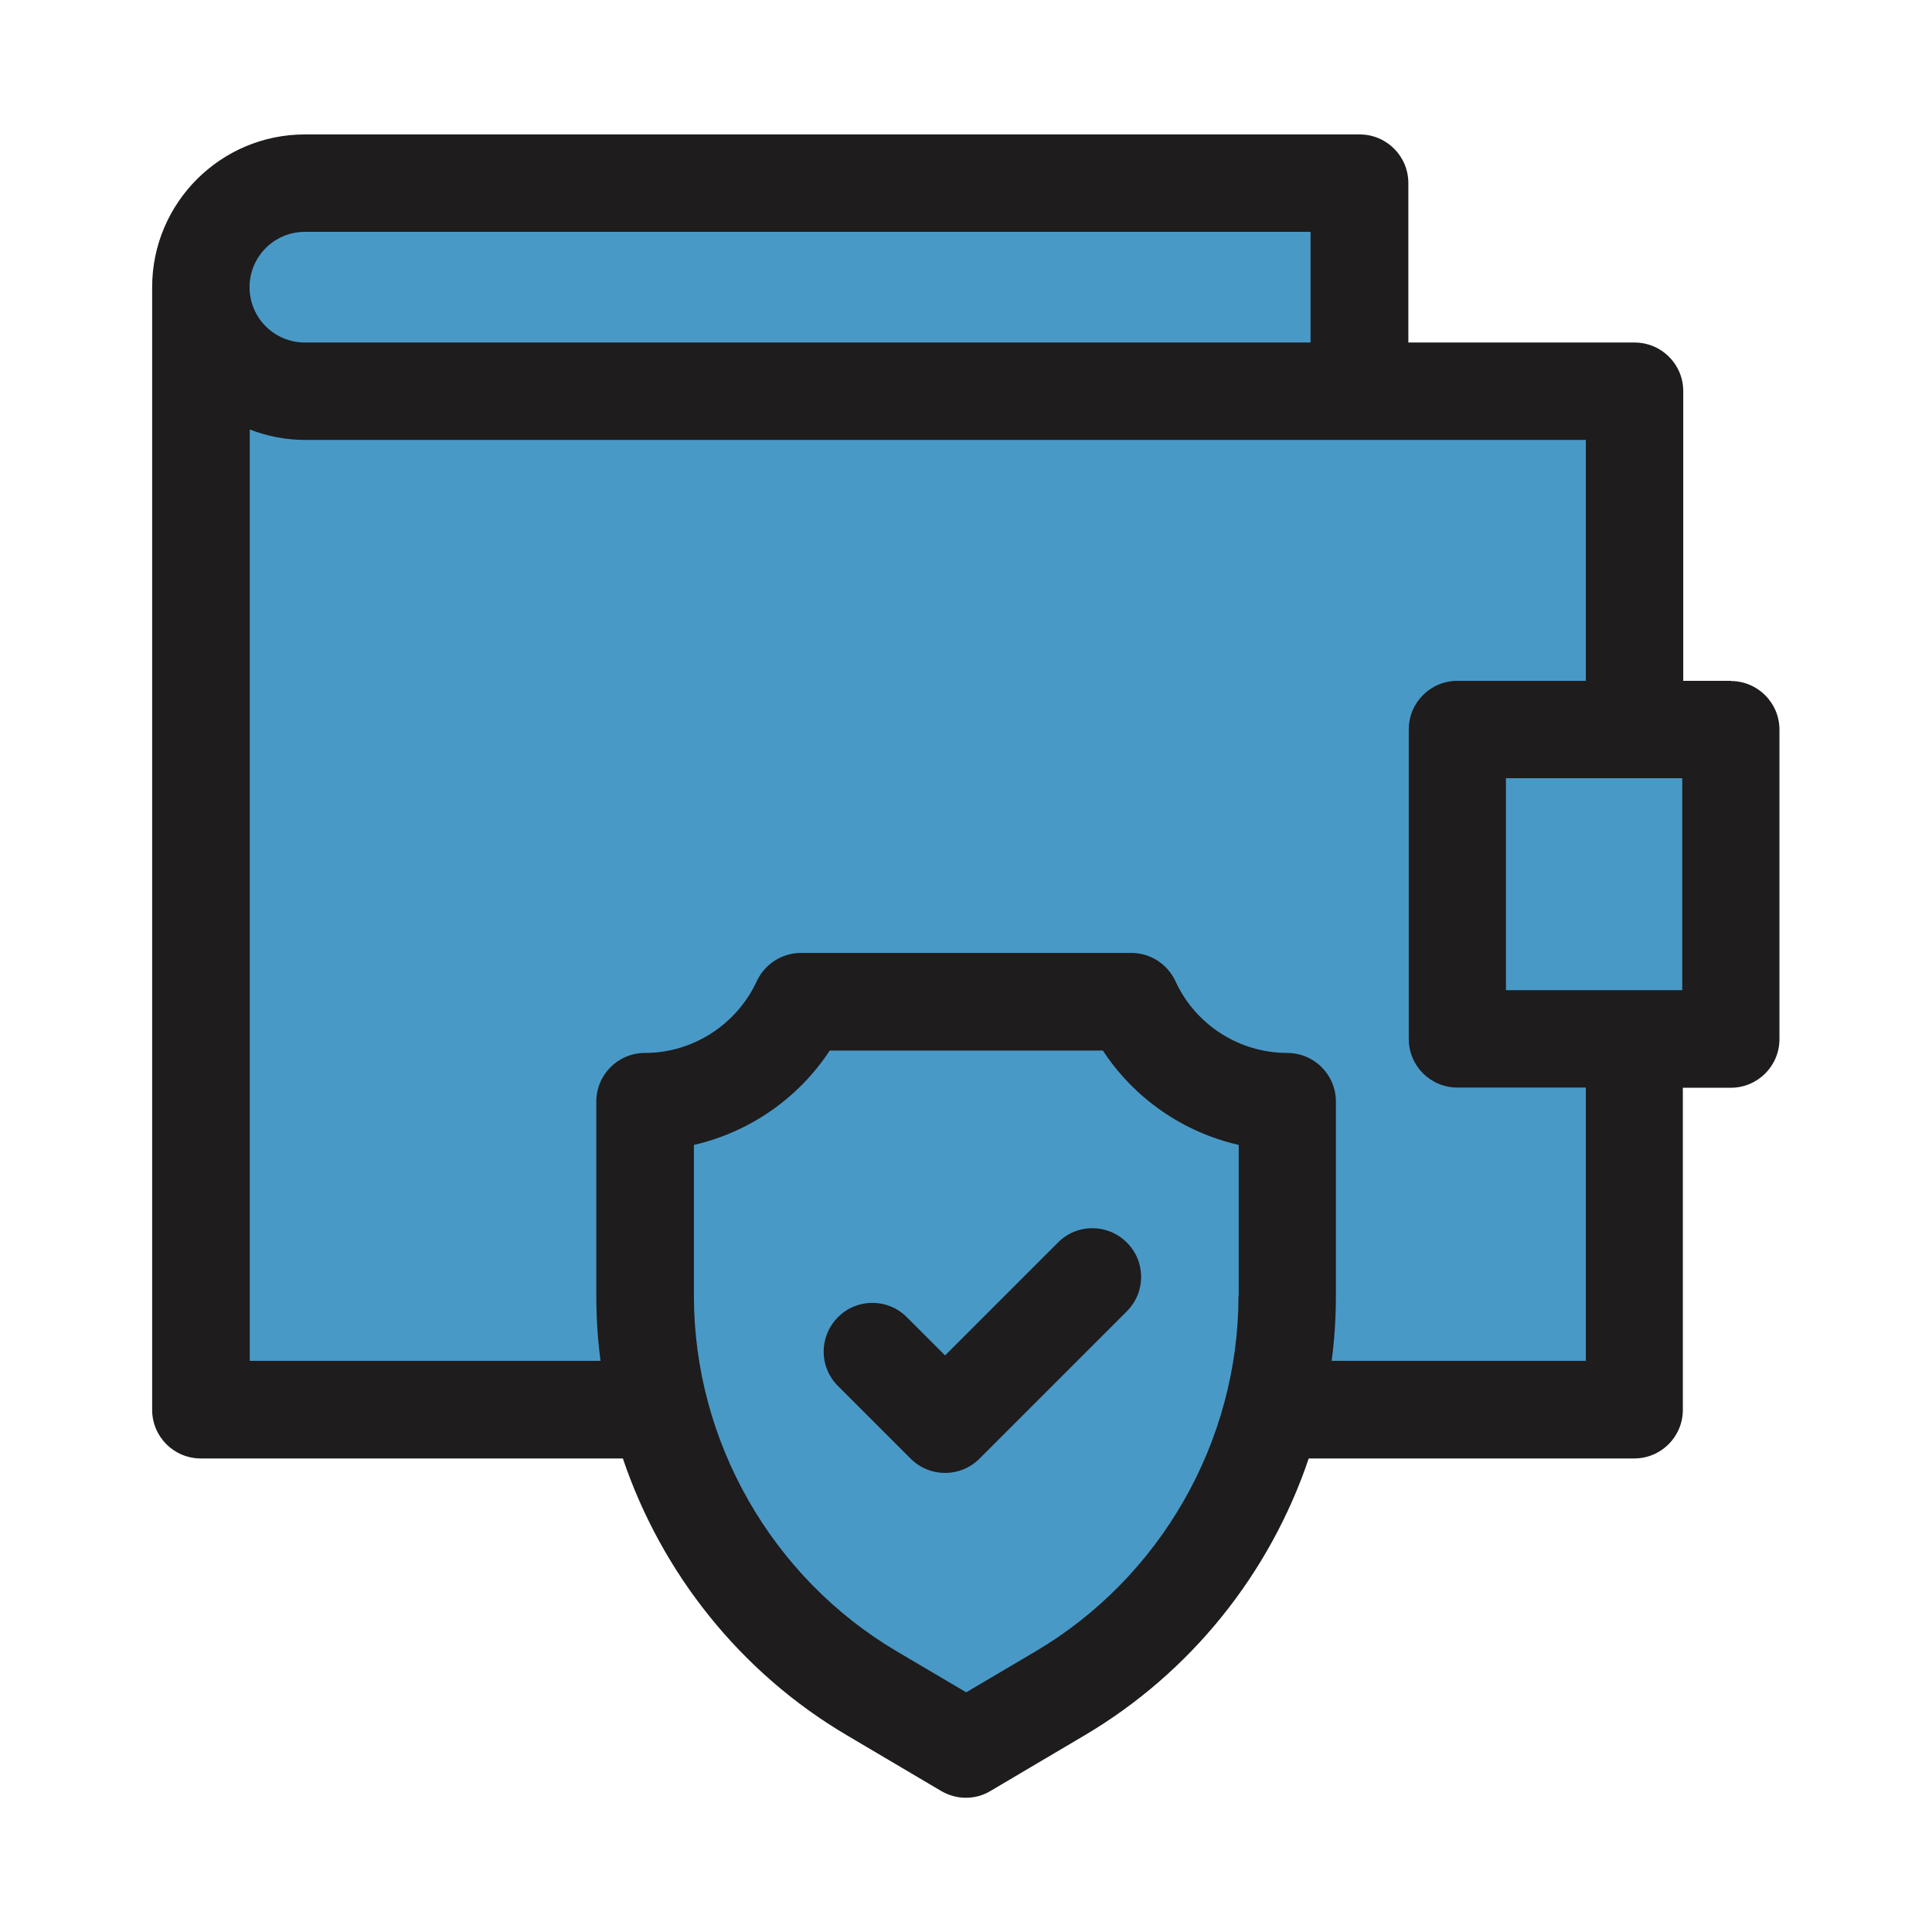 <svg viewBox="0 0 96 96" xmlns:xlink="http://www.w3.org/1999/xlink" xmlns="http://www.w3.org/2000/svg" data-name="Layer 1" id="Layer_1">
  <defs>
    <style>
      .cls-1 {
        fill: none;
      }

      .cls-2 {
        fill: #4999c7;
      }

      .cls-3 {
        fill: #1e1c1c;
      }

      .cls-4 {
        fill: #59a7ff;
      }

      .cls-5 {
        clip-path: url(#clippath-1);
      }

      .cls-6 {
        opacity: .3;
      }

      .cls-7 {
        clip-path: url(#clippath);
      }
    </style>
    <clipPath id="clippath">
      <rect height="300.5" width="300.5" y="230.74" x="-446.75" class="cls-1"></rect>
    </clipPath>
    <clipPath id="clippath-1">
      <rect height="300.5" width="848.46" y="230.74" x="-720.73" class="cls-1"></rect>
    </clipPath>
  </defs>
  <polygon points="58.29 8.89 13.98 8.89 10.22 11.52 10.22 69.84 30.96 69.84 39.9 81.58 48 87.11 58.29 78.93 63.38 70.06 80.88 70.06 80.88 51.69 86.42 51.69 86.42 36.54 81.77 36.54 81.77 20.52 67.52 20.52 68.26 9.81 58.29 8.89" class="cls-2"></polygon>
  <g>
    <path d="M86.02,33.83h-2.38v-14.39c0-1.34-1.08-2.42-2.42-2.42h-11.24v-7.92c0-1.34-1.08-2.42-2.42-2.42H15.15c-4.19,0-7.59,3.41-7.59,7.59v55.78c0,1.34,1.08,2.42,2.42,2.42h20.97c1.92,5.69,5.84,10.64,11.14,13.76l4.67,2.76c.38.22.8.34,1.23.34s.85-.11,1.23-.34l4.67-2.76c5.3-3.13,9.22-8.07,11.14-13.76h16.17c1.34,0,2.42-1.08,2.42-2.42v-16h2.38c1.34,0,2.42-1.08,2.42-2.42v-15.37c0-1.34-1.08-2.42-2.42-2.42ZM15.15,11.52h49.97v5.5H15.15c-1.52,0-2.75-1.23-2.75-2.75s1.23-2.75,2.75-2.75ZM61.54,64.39c0,7.23-3.87,14-10.09,17.67l-3.44,2.03-3.44-2.03c-6.22-3.67-10.09-10.44-10.09-17.67v-7.5c2.75-.63,5.19-2.31,6.75-4.69h13.57c1.56,2.38,3.99,4.06,6.75,4.69v7.5h0ZM78.79,67.62h-12.62c.14-1.07.21-2.15.21-3.23v-9.65c0-1.34-1.08-2.42-2.42-2.42-2.38,0-4.56-1.4-5.55-3.56-.4-.86-1.25-1.41-2.2-1.41h-16.41c-.94,0-1.8.55-2.2,1.41-1,2.16-3.18,3.56-5.55,3.56-1.34,0-2.42,1.08-2.42,2.42v9.65c0,1.09.07,2.17.21,3.23H12.41V21.34c.85.33,1.78.52,2.75.52h63.64v11.97h-6.38c-1.34,0-2.42,1.08-2.42,2.42v15.37c0,1.34,1.08,2.42,2.42,2.42h6.38v13.58ZM83.59,49.2h-8.76v-10.53h8.76v10.53Z" class="cls-3"></path>
    <path d="M52.56,61.75l-5.6,5.6-1.9-1.9c-.95-.95-2.48-.95-3.42,0-.95.95-.95,2.48,0,3.42l3.61,3.61c.47.47,1.09.71,1.71.71s1.24-.24,1.71-.71l7.32-7.32c.95-.95.95-2.48,0-3.42-.95-.95-2.48-.95-3.42,0Z" class="cls-3"></path>
  </g>
  <g class="cls-7">
    <g class="cls-5">
      <g class="cls-6">
        <path d="M127.73,668.87h92.12V93.95H-811.79v574.92H127.73ZM217.17,117.38h-20.85v-20.74h20.85v20.74ZM173.46,620.34v-22.22h21.97v22.22h-21.97ZM195.42,621.24v21.72h-21.97v-21.72h21.97ZM-78.92,368.61h-21.97v-21.72h21.97v21.72ZM-78.03,346.89h21.97v21.72h-21.97v-21.72ZM-101.78,368.61h-21.27v-21.72h21.27v21.72ZM-125.74,368.61h-20.88v-21.72h20.88v21.72ZM-147.51,368.61h-21.97v-21.72h21.97v21.72ZM-170.37,368.61h-21.97v-21.72h21.97v21.72ZM-193.23,368.61h-21.97v-21.72h21.97v21.72ZM-216.1,368.61h-21.25v-21.72h21.25v21.72ZM-240.04,368.61h-20.89v-21.72h20.89v21.72ZM-261.82,368.61h-21.97v-21.72h21.97v21.72ZM-284.68,368.61h-22.22v-21.72h22.22v21.72ZM-307.79,368.61h-21.97v-21.72h21.97v21.72ZM-330.66,368.61h-21.25v-21.72h21.25v21.72ZM-354.59,368.61h-20.9v-21.72h20.9v21.72ZM-376.38,368.61h-21.97v-21.72h21.97v21.72ZM-399.25,368.61h-21.96v-21.72h21.96v21.72ZM-422.11,368.61h-21.96v-21.72h21.96v21.72ZM-444.97,368.61h-21.24v-21.72h21.24v21.72ZM-468.89,368.61h-20.91v-21.72h20.91v21.72ZM-490.69,368.61h-21.97v-21.72h21.97v21.72ZM-513.56,368.61h-21.96v-21.72h21.96v21.72ZM-536.42,368.61h-21.97v-21.72h21.97v21.72ZM-536.42,369.5v22.22h-21.97v-22.22h21.97ZM-535.52,369.5h21.96v22.22h-21.96v-22.22ZM-512.66,369.5h21.97v22.22h-21.97v-22.22ZM-489.8,369.5h20.91v22.22h-20.91v-22.22ZM-466.21,369.5h21.24v22.22h-21.24v-22.22ZM-444.07,369.5h21.96v22.22h-21.96v-22.22ZM-421.21,369.5h21.96v22.22h-21.96v-22.22ZM-398.35,369.5h21.97v22.22h-21.97v-22.22ZM-375.49,369.5h20.9v22.22h-20.9v-22.22ZM-351.9,369.5h21.25v22.22h-21.25v-22.22ZM-329.76,369.5h21.97v22.22h-21.97v-22.22ZM-306.9,369.5h22.22v22.22h-22.22v-22.22ZM-283.79,369.5h21.97v22.22h-21.97v-22.22ZM-260.93,369.5h20.89v22.22h-20.89v-22.22ZM-237.35,369.5h21.25v22.22h-21.25v-22.22ZM-215.2,369.5h21.97v22.22h-21.97v-22.22ZM-192.34,369.5h21.97v22.22h-21.97v-22.22ZM-169.48,369.5h21.97v22.22h-21.97v-22.22ZM-146.61,369.5h20.88v22.22h-20.88v-22.22ZM-123.05,369.5h21.27v22.22h-21.27v-22.22ZM-100.89,369.5h21.97v22.22h-21.97v-22.22ZM-78.03,369.5h21.97v22.22h-21.97v-22.22ZM-55.16,369.5h21.96v22.22h-21.96v-22.22ZM-55.16,368.61v-21.72h21.96v21.72h-21.96ZM-55.16,346v-20.76h21.96v20.76h-21.96ZM-56.06,346h-21.97v-20.76h21.97v20.76ZM-78.92,346h-21.97v-20.76h21.97v20.76ZM-101.78,346h-21.27v-20.76h21.27v20.76ZM-125.74,346h-20.88v-20.76h20.88v20.76ZM-147.51,346h-21.97v-20.76h21.97v20.76ZM-170.37,346h-21.97v-20.76h21.97v20.76ZM-193.23,346h-21.97v-20.76h21.97v20.76ZM-216.1,346h-21.25v-20.76h21.25v20.76ZM-240.04,346h-20.89v-20.76h20.89v20.76ZM-261.82,346h-21.97v-20.76h21.97v20.76ZM-284.68,346h-22.22v-20.76h22.22v20.76ZM-307.79,346h-21.97v-20.76h21.97v20.76ZM-330.66,346h-21.25v-20.76h21.25v20.76ZM-354.59,346h-20.9v-20.76h20.9v20.76ZM-376.38,346h-21.97v-20.76h21.97v20.76ZM-399.25,346h-21.96v-20.76h21.96v20.76ZM-422.11,346h-21.96v-20.76h21.96v20.76ZM-444.97,346h-21.24v-20.76h21.24v20.76ZM-468.89,346h-20.91v-20.76h20.91v20.76ZM-490.69,346h-21.97v-20.76h21.97v20.76ZM-513.56,346h-21.96v-20.76h21.96v20.76ZM-536.42,346h-21.97v-20.76h21.97v20.76ZM-559.28,346h-21.23v-20.76h21.23v20.76ZM-559.28,346.89v21.72h-21.23v-21.72h21.23ZM-559.28,369.5v22.22h-21.23v-22.22h21.23ZM-559.28,392.62v21.72h-21.23v-21.72h21.23ZM-558.38,392.62h21.97v21.72h-21.97v-21.72ZM-535.52,392.62h21.96v21.72h-21.96v-21.72ZM-512.66,392.62h21.97v21.72h-21.97v-21.72ZM-489.8,392.62h20.91v21.72h-20.91v-21.72ZM-466.21,392.62h21.24v21.72h-21.24v-21.72ZM-444.07,392.62h21.96v21.72h-21.96v-21.72ZM-421.21,392.62h21.96v21.72h-21.96v-21.72ZM-398.35,392.62h21.97v21.72h-21.97v-21.72ZM-375.49,392.62h20.9v21.72h-20.9v-21.72ZM-351.9,392.62h21.25v21.72h-21.25v-21.72ZM-329.76,392.62h21.97v21.72h-21.97v-21.72ZM-306.9,392.62h22.22v21.72h-22.22v-21.72ZM-283.79,392.62h21.97v21.72h-21.97v-21.72ZM-260.93,392.62h20.89v21.72h-20.89v-21.72ZM-237.35,392.62h21.25v21.72h-21.25v-21.72ZM-215.2,392.62h21.97v21.72h-21.97v-21.72ZM-192.34,392.62h21.97v21.72h-21.97v-21.72ZM-169.48,392.62h21.97v21.72h-21.97v-21.72ZM-146.61,392.62h20.88v21.72h-20.88v-21.72ZM-123.05,392.62h21.27v21.72h-21.27v-21.72ZM-100.89,392.62h21.97v21.72h-21.97v-21.72ZM-78.03,392.62h21.97v21.72h-21.97v-21.72ZM-55.16,392.62h21.96v21.72h-21.96v-21.72ZM-32.3,392.62H-11.43v21.72h-20.87v-21.72ZM-32.3,391.72v-22.22H-11.43v22.22h-20.87ZM-32.3,368.61v-21.72H-11.43v21.72h-20.87ZM-32.3,346v-20.76H-11.43v20.76h-20.87ZM-580.51,415.23h21.23v21.88h-21.23v-21.88ZM-558.38,415.23h21.97v21.88h-21.97v-21.88ZM-535.52,415.23h21.96v21.88h-21.96v-21.88ZM-512.66,415.23h21.97v21.88h-21.97v-21.88ZM-489.8,415.23h20.91v21.88h-20.91v-21.88ZM-466.21,415.23h21.24v21.88h-21.24v-21.88ZM-444.07,415.23h21.96v21.88h-21.96v-21.88ZM-421.21,415.23h21.96v21.88h-21.96v-21.88ZM-398.35,415.23h21.97v21.88h-21.97v-21.88ZM-375.49,415.23h20.9v21.88h-20.9v-21.88ZM-351.9,415.23h21.25v21.88h-21.25v-21.88ZM-329.76,415.23h21.97v21.88h-21.97v-21.88ZM-306.9,415.23h22.22v21.88h-22.22v-21.88ZM-283.79,415.23h21.97v21.88h-21.97v-21.88ZM-260.93,415.23h20.89v21.88h-20.89v-21.88ZM-237.35,415.23h21.25v21.88h-21.25v-21.88ZM-215.2,415.23h21.97v21.88h-21.97v-21.88ZM-192.34,415.23h21.97v21.88h-21.97v-21.88ZM-169.48,415.23h21.97v21.88h-21.97v-21.88ZM-146.61,415.23h20.88v21.88h-20.88v-21.88ZM-123.05,415.23h21.27v21.88h-21.27v-21.88ZM-100.89,415.23h21.97v21.88h-21.97v-21.88ZM-78.03,415.23h21.97v21.88h-21.97v-21.88ZM-55.16,415.23h21.96v21.88h-21.96v-21.88ZM-32.3,415.23H-11.43v21.88h-20.87v-21.88ZM-11.43,322.55h-20.87v-21.38H-11.43v21.38ZM-33.2,322.55h-21.96v-21.38h21.96v21.38ZM-56.06,322.55h-21.97v-21.38h21.97v21.38ZM-78.92,322.55h-21.97v-21.38h21.97v21.38ZM-101.78,322.55h-21.27v-21.38h21.27v21.38ZM-125.74,322.55h-20.88v-21.38h20.88v21.38ZM-147.51,322.55h-21.97v-21.38h21.97v21.38ZM-170.37,322.55h-21.97v-21.38h21.97v21.38ZM-193.23,322.55h-21.97v-21.38h21.97v21.38ZM-216.1,322.55h-21.25v-21.38h21.25v21.38ZM-240.04,322.55h-20.89v-21.38h20.89v21.38ZM-261.82,322.55h-21.97v-21.38h21.97v21.38ZM-284.68,322.55h-22.22v-21.38h22.22v21.38ZM-307.79,322.55h-21.97v-21.38h21.97v21.38ZM-330.66,322.55h-21.25v-21.38h21.25v21.38ZM-354.59,322.55h-20.9v-21.38h20.9v21.38ZM-376.38,322.55h-21.97v-21.38h21.97v21.38ZM-399.25,322.55h-21.96v-21.38h21.96v21.38ZM-422.11,322.55h-21.96v-21.38h21.96v21.38ZM-444.97,322.55h-21.24v-21.38h21.24v21.38ZM-468.89,322.55h-20.91v-21.38h20.91v21.38ZM-490.69,322.55h-21.97v-21.38h21.97v21.38ZM-513.56,322.55h-21.96v-21.38h21.96v21.38ZM-536.42,322.55h-21.97v-21.38h21.97v21.38ZM-559.28,322.55h-21.23v-21.38h21.23v21.38ZM-583.19,322.55h-20.92v-21.38h20.92v21.38ZM-583.19,325.24v20.76h-20.92v-20.76h20.92ZM-583.19,346.89v21.72h-20.92v-21.72h20.92ZM-583.19,369.5v22.22h-20.92v-22.22h20.92ZM-583.19,392.62v21.72h-20.92v-21.72h20.92ZM-583.19,415.23v21.88h-20.92v-21.88h20.92ZM-8.75,437.1v-21.88H12.52v21.88H-8.75ZM-8.75,414.33v-21.72H12.52v21.72H-8.75ZM-8.75,391.72v-22.22H12.52v22.22H-8.75ZM-8.75,368.61v-21.72H12.52v21.72H-8.75ZM-8.75,346v-20.76H12.52v20.76H-8.75ZM-8.75,322.55v-21.38H12.52v21.38H-8.75ZM-8.75,300.27v-22.22H12.52v22.22H-8.75ZM-11.43,300.27h-20.87v-22.22H-11.43v22.22ZM-33.2,300.27h-21.96v-22.22h21.96v22.22ZM-56.06,300.27h-21.97v-22.22h21.97v22.22ZM-78.92,300.27h-21.97v-22.22h21.97v22.22ZM-101.78,300.27h-21.27v-22.22h21.27v22.22ZM-125.74,300.27h-20.88v-22.22h20.88v22.22ZM-147.51,300.27h-21.97v-22.22h21.97v22.22ZM-170.37,300.27h-21.97v-22.22h21.97v22.22ZM-193.23,300.27h-21.97v-22.22h21.97v22.22ZM-216.1,300.27h-21.25v-22.22h21.25v22.22ZM-240.04,300.27h-20.89v-22.22h20.89v22.22ZM-261.82,300.27h-21.97v-22.22h21.97v22.22ZM-284.68,300.27h-22.22v-22.22h22.22v22.22ZM-307.79,300.27h-21.97v-22.22h21.97v22.22ZM-330.66,300.27h-21.25v-22.22h21.25v22.22ZM-354.59,300.27h-20.9v-22.22h20.9v22.22ZM-376.38,300.27h-21.97v-22.22h21.97v22.22ZM-399.25,300.27h-21.96v-22.22h21.96v22.22ZM-422.11,300.27h-21.96v-22.22h21.96v22.22ZM-444.97,300.27h-21.24v-22.22h21.24v22.22ZM-468.89,300.27h-20.91v-22.22h20.91v22.22ZM-490.69,300.27h-21.97v-22.22h21.97v22.22ZM-513.56,300.27h-21.96v-22.22h21.96v22.22ZM-536.42,300.27h-21.97v-22.22h21.97v22.22ZM-559.28,300.27h-21.23v-22.22h21.23v22.22ZM-583.19,300.27h-20.92v-22.22h20.92v22.22ZM-605,300.27h-21.97v-22.22h21.97v22.22ZM-605,301.17v21.38h-21.97v-21.38h21.97ZM-605,325.24v20.76h-21.97v-20.76h21.97ZM-605,346.89v21.72h-21.97v-21.72h21.97ZM-605,369.5v22.22h-21.97v-22.22h21.97ZM-605,392.62v21.72h-21.97v-21.72h21.97ZM-605,415.23v21.88h-21.97v-21.88h21.97ZM-605,439.79v20.27h-21.97v-20.27h21.97ZM-604.11,439.79h20.92v20.27h-20.92v-20.27ZM-580.51,439.79h21.23v20.27h-21.23v-20.27ZM-558.38,439.79h21.97v20.27h-21.97v-20.27ZM-535.52,439.79h21.96v20.27h-21.96v-20.27ZM-512.66,439.79h21.97v20.27h-21.97v-20.27ZM-489.8,439.79h20.91v20.27h-20.91v-20.27ZM-466.21,439.79h21.24v20.27h-21.24v-20.27ZM-444.07,439.79h21.96v20.27h-21.96v-20.27ZM-421.21,439.79h21.96v20.27h-21.96v-20.27ZM-398.35,439.79h21.97v20.27h-21.97v-20.27ZM-375.49,439.79h20.9v20.27h-20.9v-20.27ZM-351.9,439.79h21.25v20.27h-21.25v-20.27ZM-329.76,439.79h21.97v20.27h-21.97v-20.27ZM-306.9,439.79h22.22v20.27h-22.22v-20.27ZM-283.79,439.79h21.97v20.27h-21.97v-20.27ZM-260.93,439.79h20.89v20.27h-20.89v-20.27ZM-237.35,439.79h21.25v20.27h-21.25v-20.27ZM-215.2,439.79h21.97v20.27h-21.97v-20.27ZM-192.34,439.79h21.97v20.27h-21.97v-20.27ZM-169.48,439.79h21.97v20.27h-21.97v-20.27ZM-146.61,439.79h20.88v20.27h-20.88v-20.27ZM-123.05,439.79h21.27v20.27h-21.27v-20.27ZM-100.89,439.79h21.97v20.27h-21.97v-20.27ZM-78.03,439.79h21.97v20.27h-21.97v-20.27ZM-55.16,439.79h21.96v20.27h-21.96v-20.27ZM-32.3,439.79H-11.43v20.27h-20.87v-20.27ZM-8.75,439.79H12.52v20.27H-8.75v-20.27ZM13.42,439.79h21.97v20.27H13.42v-20.27ZM13.42,437.1v-21.88h21.97v21.88H13.42ZM13.42,414.33v-21.72h21.97v21.72H13.42ZM13.42,391.72v-22.22h21.97v22.22H13.42ZM13.42,368.61v-21.72h21.97v21.72H13.42ZM13.42,346v-20.76h21.97v20.76H13.42ZM13.42,322.55v-21.38h21.97v21.38H13.42ZM13.42,300.27v-22.22h21.97v22.22H13.42ZM13.42,277.16v-21.72h21.97v21.72H13.42ZM12.52,277.16H-8.75v-21.72H12.52v21.72ZM-11.43,277.16h-20.87v-21.72H-11.43v21.72ZM-33.2,277.16h-21.96v-21.72h21.96v21.72ZM-56.06,277.16h-21.97v-21.72h21.97v21.72ZM-78.92,277.16h-21.97v-21.72h21.97v21.72ZM-101.78,277.16h-21.27v-21.72h21.27v21.72ZM-125.74,277.16h-20.88v-21.72h20.88v21.72ZM-147.51,277.16h-21.97v-21.72h21.97v21.72ZM-170.37,277.16h-21.97v-21.72h21.97v21.72ZM-193.23,277.16h-21.97v-21.72h21.97v21.72ZM-216.1,277.16h-21.25v-21.72h21.25v21.72ZM-240.04,277.16h-20.89v-21.72h20.89v21.72ZM-261.82,277.16h-21.97v-21.72h21.97v21.72ZM-284.68,277.16h-22.22v-21.72h22.22v21.72ZM-307.79,277.16h-21.97v-21.72h21.97v21.72ZM-330.66,277.16h-21.25v-21.72h21.25v21.72ZM-354.59,277.16h-20.9v-21.72h20.9v21.72ZM-376.38,277.16h-21.97v-21.72h21.97v21.72ZM-399.25,277.16h-21.96v-21.72h21.96v21.72ZM-422.11,277.16h-21.96v-21.72h21.96v21.72ZM-444.97,277.16h-21.24v-21.72h21.24v21.72ZM-468.89,277.16h-20.91v-21.72h20.91v21.72ZM-490.69,277.16h-21.97v-21.72h21.97v21.72ZM-513.56,277.16h-21.96v-21.72h21.96v21.72ZM-536.42,277.16h-21.97v-21.72h21.97v21.72ZM-559.28,277.16h-21.23v-21.72h21.23v21.72ZM-583.19,277.16h-20.92v-21.72h20.92v21.72ZM-605,277.16h-21.97v-21.72h21.97v21.72ZM-627.87,277.16h-21.97v-21.72h21.97v21.72ZM-627.87,278.06v22.22h-21.97v-22.22h21.97ZM-627.87,301.17v21.38h-21.97v-21.38h21.97ZM-627.87,325.24v20.76h-21.97v-20.76h21.97ZM-627.87,346.89v21.72h-21.97v-21.72h21.97ZM-627.87,369.5v22.22h-21.97v-22.22h21.97ZM-627.87,392.62v21.72h-21.97v-21.72h21.97ZM-627.87,415.23v21.88h-21.97v-21.88h21.97ZM-627.87,439.79v20.27h-21.97v-20.27h21.97ZM-627.87,460.95v22.22h-21.97v-22.22h21.97ZM-626.97,460.95h21.97v22.22h-21.97v-22.22ZM-604.11,460.95h20.92v22.22h-20.92v-22.22ZM-580.51,460.95h21.23v22.22h-21.23v-22.22ZM-558.38,460.95h21.97v22.22h-21.97v-22.22ZM-535.52,460.95h21.96v22.22h-21.96v-22.22ZM-512.66,460.95h21.97v22.22h-21.97v-22.22ZM-489.8,460.95h20.91v22.22h-20.91v-22.22ZM-466.21,460.95h21.24v22.22h-21.24v-22.22ZM-444.07,460.95h21.96v22.22h-21.96v-22.22ZM-421.21,460.95h21.96v22.22h-21.96v-22.22ZM-398.35,460.95h21.97v22.22h-21.97v-22.22ZM-375.49,460.95h20.9v22.22h-20.9v-22.22ZM-351.9,460.95h21.25v22.22h-21.25v-22.22ZM-329.76,460.95h21.97v22.22h-21.97v-22.22ZM-306.9,460.95h22.22v22.22h-22.22v-22.22ZM-283.79,460.95h21.97v22.22h-21.97v-22.22ZM-260.93,460.95h20.89v22.22h-20.89v-22.22ZM-237.35,460.95h21.25v22.22h-21.25v-22.22ZM-215.2,460.95h21.97v22.22h-21.97v-22.22ZM-192.34,460.95h21.97v22.22h-21.97v-22.22ZM-169.48,460.95h21.97v22.22h-21.97v-22.22ZM-146.61,460.95h20.88v22.22h-20.88v-22.22ZM-123.05,460.95h21.27v22.22h-21.27v-22.22ZM-100.89,460.95h21.97v22.22h-21.97v-22.22ZM-78.03,460.95h21.97v22.22h-21.97v-22.22ZM-55.16,460.95h21.96v22.22h-21.96v-22.22ZM-32.3,460.95H-11.43v22.22h-20.87v-22.22ZM-8.75,460.95H12.52v22.22H-8.75v-22.22ZM13.42,460.95h21.97v22.22H13.42v-22.22ZM36.28,460.95h21.96v22.22h-21.96v-22.22ZM36.28,460.06v-20.27h21.96v20.27h-21.96ZM36.28,437.1v-21.88h21.96v21.88h-21.96ZM36.28,414.33v-21.72h21.96v21.72h-21.96ZM36.28,391.72v-22.22h21.96v22.22h-21.96ZM36.28,368.61v-21.72h21.96v21.72h-21.96ZM36.28,346v-20.76h21.96v20.76h-21.96ZM36.28,322.55v-21.38h21.96v21.38h-21.96ZM36.28,300.27v-22.22h21.96v22.22h-21.96ZM36.28,277.16v-21.72h21.96v21.72h-21.96ZM36.28,254.55v-22.22h21.96v22.22h-21.96ZM35.39,254.55H13.42v-22.22h21.97v22.22ZM12.52,254.55H-8.75v-22.22H12.52v22.22ZM-11.43,254.55h-20.87v-22.22H-11.43v22.22ZM-33.2,254.55h-21.96v-22.22h21.96v22.22ZM-56.06,254.55h-21.97v-22.22h21.97v22.22ZM-78.92,254.55h-21.97v-22.22h21.97v22.22ZM-101.78,254.55h-21.27v-22.22h21.27v22.22ZM-125.74,254.55h-20.88v-22.22h20.88v22.22ZM-147.51,254.55h-21.97v-22.22h21.97v22.22ZM-170.37,254.55h-21.97v-22.22h21.97v22.22ZM-193.23,254.55h-21.97v-22.22h21.97v22.22ZM-216.1,254.55h-21.25v-22.22h21.25v22.22ZM-240.04,254.55h-20.89v-22.22h20.89v22.22ZM-261.82,254.55h-21.97v-22.22h21.97v22.22ZM-284.68,254.55h-22.22v-22.22h22.22v22.22ZM-307.79,254.55h-21.97v-22.22h21.97v22.22ZM-330.66,254.55h-21.25v-22.22h21.25v22.22ZM-354.59,254.55h-20.9v-22.22h20.9v22.22ZM-376.38,254.55h-21.97v-22.22h21.97v22.22ZM-399.25,254.55h-21.96v-22.22h21.96v22.22ZM-422.11,254.55h-21.96v-22.22h21.96v22.22ZM-444.97,254.55h-21.24v-22.22h21.24v22.22ZM-468.89,254.55h-20.91v-22.22h20.91v22.22ZM-490.69,254.55h-21.97v-22.22h21.97v22.22ZM-513.56,254.55h-21.96v-22.22h21.96v22.22ZM-536.42,254.55h-21.97v-22.22h21.97v22.22ZM-559.28,254.55h-21.23v-22.22h21.23v22.22ZM-583.19,254.55h-20.92v-22.22h20.92v22.22ZM-605,254.55h-21.97v-22.22h21.97v22.22ZM-627.87,254.55h-21.97v-22.22h21.97v22.22ZM-650.73,254.55h-21.97v-22.22h21.97v22.22ZM-650.73,255.44v21.72h-21.97v-21.72h21.97ZM-650.73,278.06v22.22h-21.97v-22.22h21.97ZM-650.73,301.17v21.38h-21.97v-21.38h21.97ZM-650.73,325.24v20.76h-21.97v-20.76h21.97ZM-650.73,346.89v21.72h-21.97v-21.72h21.97ZM-650.73,369.5v22.22h-21.97v-22.22h21.97ZM-650.73,392.62v21.72h-21.97v-21.72h21.97ZM-650.73,415.23v21.88h-21.97v-21.88h21.97ZM-650.73,439.79v20.27h-21.97v-20.27h21.97ZM-650.73,460.95v22.22h-21.97v-22.22h21.97ZM-650.73,484.07v21.72h-21.97v-21.72h21.97ZM-649.83,484.07h21.97v21.72h-21.97v-21.72ZM-626.97,484.07h21.97v21.72h-21.97v-21.72ZM-604.11,484.07h20.92v21.72h-20.92v-21.72ZM-580.51,484.07h21.23v21.72h-21.23v-21.72ZM-558.38,484.07h21.97v21.72h-21.97v-21.72ZM-535.52,484.07h21.96v21.72h-21.96v-21.72ZM-512.66,484.07h21.97v21.72h-21.97v-21.72ZM-489.8,484.07h20.91v21.72h-20.91v-21.72ZM-466.21,484.07h21.24v21.72h-21.24v-21.72ZM-444.07,484.07h21.96v21.72h-21.96v-21.72ZM-421.21,484.07h21.96v21.72h-21.96v-21.72ZM-398.35,484.07h21.97v21.72h-21.97v-21.72ZM-375.49,484.07h20.9v21.72h-20.9v-21.72ZM-351.9,484.07h21.25v21.72h-21.25v-21.72ZM-329.76,484.07h21.97v21.72h-21.97v-21.72ZM-306.9,484.07h22.22v21.72h-22.22v-21.72ZM-283.79,484.07h21.97v21.72h-21.97v-21.72ZM-260.93,484.07h20.89v21.72h-20.89v-21.72ZM-237.35,484.07h21.25v21.72h-21.25v-21.72ZM-215.2,484.07h21.97v21.72h-21.97v-21.72ZM-192.34,484.07h21.97v21.72h-21.97v-21.72ZM-169.48,484.07h21.97v21.72h-21.97v-21.72ZM-146.61,484.07h20.88v21.72h-20.88v-21.72ZM-123.05,484.07h21.27v21.72h-21.27v-21.72ZM-100.89,484.07h21.97v21.72h-21.97v-21.72ZM-78.03,484.07h21.97v21.72h-21.97v-21.72ZM-55.16,484.07h21.96v21.72h-21.96v-21.72ZM-32.3,484.07H-11.43v21.72h-20.87v-21.72ZM-8.75,484.07H12.52v21.72H-8.75v-21.72ZM13.42,484.07h21.97v21.72H13.42v-21.72ZM36.28,484.07h21.96v21.72h-21.96v-21.72ZM59.15,484.07h21.96v21.72h-21.96v-21.72ZM59.15,483.17v-22.22h21.96v22.22h-21.96ZM59.15,460.06v-20.27h21.96v20.27h-21.96ZM59.15,437.1v-21.88h21.96v21.88h-21.96ZM59.15,414.33v-21.72h21.96v21.72h-21.96ZM59.15,391.72v-22.22h21.96v22.22h-21.96ZM59.15,368.61v-21.72h21.96v21.72h-21.96ZM59.15,346v-20.76h21.96v20.76h-21.96ZM59.15,322.55v-21.38h21.96v21.38h-21.96ZM59.15,300.27v-22.22h21.96v22.22h-21.96ZM59.15,277.16v-21.72h21.96v21.72h-21.96ZM59.15,254.55v-22.22h21.96v22.22h-21.96ZM59.15,231.44v-20.25h21.96v20.25h-21.96ZM58.25,231.44h-21.96v-20.25h21.96v20.25ZM35.39,231.44H13.42v-20.25h21.97v20.25ZM12.52,231.44H-8.75v-20.25H12.52v20.25ZM-11.43,231.44h-20.87v-20.25H-11.43v20.25ZM-33.2,231.44h-21.96v-20.25h21.96v20.25ZM-56.06,231.44h-21.97v-20.25h21.97v20.25ZM-78.92,231.44h-21.97v-20.25h21.97v20.25ZM-101.78,231.44h-21.27v-20.25h21.27v20.25ZM-125.74,231.44h-20.88v-20.25h20.88v20.25ZM-147.51,231.44h-21.97v-20.25h21.97v20.25ZM-170.37,231.44h-21.97v-20.25h21.97v20.25ZM-193.23,231.44h-21.97v-20.25h21.97v20.25ZM-216.1,231.44h-21.25v-20.25h21.25v20.25ZM-240.04,231.44h-20.89v-20.25h20.89v20.25ZM-261.82,231.44h-21.97v-20.25h21.97v20.25ZM-284.68,231.44h-22.22v-20.25h22.22v20.25ZM-307.79,231.44h-21.97v-20.25h21.97v20.25ZM-330.66,231.44h-21.25v-20.25h21.25v20.25ZM-354.59,231.44h-20.9v-20.25h20.9v20.25ZM-376.38,231.44h-21.97v-20.25h21.97v20.25ZM-399.25,231.44h-21.96v-20.25h21.96v20.25ZM-422.11,231.44h-21.96v-20.25h21.96v20.25ZM-444.97,231.44h-21.24v-20.25h21.24v20.25ZM-468.89,231.44h-20.91v-20.25h20.91v20.25ZM-490.69,231.44h-21.97v-20.25h21.97v20.25ZM-513.56,231.44h-21.96v-20.25h21.96v20.25ZM-536.42,231.44h-21.97v-20.25h21.97v20.25ZM-559.28,231.44h-21.23v-20.25h21.23v20.25ZM-583.19,231.44h-20.92v-20.25h20.92v20.25ZM-605,231.44h-21.97v-20.25h21.97v20.25ZM-627.87,231.44h-21.97v-20.25h21.97v20.25ZM-650.73,231.44h-21.97v-20.25h21.97v20.25ZM-673.59,231.44h-21.22v-20.25h21.22v20.25ZM-673.59,232.33v22.22h-21.22v-22.22h21.22ZM-673.59,255.44v21.72h-21.22v-21.72h21.22ZM-673.59,278.06v22.22h-21.22v-22.22h21.22ZM-673.59,301.17v21.38h-21.22v-21.38h21.22ZM-673.59,325.24v20.76h-21.22v-20.76h21.22ZM-673.59,346.89v21.72h-21.22v-21.72h21.22ZM-673.59,369.5v22.22h-21.22v-22.22h21.22ZM-673.59,392.62v21.72h-21.22v-21.72h21.22ZM-673.59,415.23v21.88h-21.22v-21.88h21.22ZM-673.59,439.79v20.27h-21.22v-20.27h21.22ZM-673.59,460.95v22.22h-21.22v-22.22h21.22ZM-673.59,484.07v21.72h-21.22v-21.72h21.22ZM-673.59,506.68v22.22h-21.22v-22.22h21.22ZM-672.7,506.68h21.97v22.22h-21.97v-22.22ZM-649.83,506.68h21.97v22.22h-21.97v-22.22ZM-626.97,506.68h21.97v22.22h-21.97v-22.22ZM-604.11,506.68h20.92v22.22h-20.92v-22.22ZM-580.51,506.68h21.23v22.22h-21.23v-22.22ZM-558.38,506.68h21.97v22.22h-21.97v-22.22ZM-535.52,506.68h21.96v22.22h-21.96v-22.22ZM-512.66,506.68h21.97v22.22h-21.97v-22.22ZM-489.8,506.68h20.91v22.22h-20.91v-22.22ZM-466.21,506.68h21.24v22.22h-21.24v-22.22ZM-444.07,506.68h21.96v22.22h-21.96v-22.22ZM-421.21,506.68h21.96v22.22h-21.96v-22.22ZM-398.35,506.68h21.97v22.22h-21.97v-22.22ZM-375.49,506.68h20.9v22.22h-20.9v-22.22ZM-351.9,506.68h21.25v22.22h-21.25v-22.22ZM-329.76,506.68h21.97v22.22h-21.97v-22.22ZM-306.9,506.68h22.22v22.22h-22.22v-22.22ZM-283.79,506.68h21.97v22.22h-21.97v-22.22ZM-260.93,506.68h20.89v22.22h-20.89v-22.22ZM-237.35,506.68h21.25v22.22h-21.25v-22.22ZM-215.2,506.68h21.97v22.22h-21.97v-22.22ZM-192.34,506.68h21.97v22.22h-21.97v-22.22ZM-169.48,506.68h21.97v22.22h-21.97v-22.22ZM-146.61,506.68h20.88v22.22h-20.88v-22.22ZM-123.05,506.68h21.27v22.22h-21.27v-22.22ZM-100.89,506.68h21.97v22.22h-21.97v-22.22ZM-78.03,506.68h21.97v22.22h-21.97v-22.22ZM-55.16,506.68h21.96v22.22h-21.96v-22.22ZM-32.3,506.68H-11.43v22.22h-20.87v-22.22ZM-8.75,506.68H12.52v22.22H-8.75v-22.22ZM13.42,506.68h21.97v22.22H13.42v-22.22ZM36.28,506.68h21.96v22.22h-21.96v-22.22ZM59.15,506.68h21.96v22.22h-21.96v-22.22ZM82.01,506.68h20.86v22.22h-20.86v-22.22ZM82.01,505.78v-21.72h20.86v21.72h-20.86ZM82.01,483.17v-22.22h20.86v22.22h-20.86ZM82.01,460.06v-20.27h20.86v20.27h-20.86ZM82.01,437.1v-21.88h20.86v21.88h-20.86ZM82.01,414.33v-21.72h20.86v21.72h-20.86ZM82.01,391.72v-22.22h20.86v22.22h-20.86ZM82.01,368.61v-21.72h20.86v21.72h-20.86ZM82.01,346v-20.76h20.86v20.76h-20.86ZM82.01,322.55v-21.38h20.86v21.38h-20.86ZM82.01,300.27v-22.22h20.86v22.22h-20.86ZM82.01,277.16v-21.72h20.86v21.72h-20.86ZM82.01,254.55v-22.22h20.86v22.22h-20.86ZM82.01,231.44v-20.25h20.86v20.25h-20.86ZM-694.81,529.79h21.22v21.37h-21.22v-21.37ZM-672.7,529.79h21.97v21.37h-21.97v-21.37ZM-649.83,529.79h21.97v21.37h-21.97v-21.37ZM-626.97,529.79h21.97v21.37h-21.97v-21.37ZM-604.11,529.79h20.92v21.37h-20.92v-21.37ZM-580.51,529.79h21.23v21.37h-21.23v-21.37ZM-558.38,529.79h21.97v21.37h-21.97v-21.37ZM-535.52,529.79h21.96v21.37h-21.96v-21.37ZM-512.66,529.79h21.97v21.37h-21.97v-21.37ZM-489.8,529.79h20.91v21.37h-20.91v-21.37ZM-466.21,529.79h21.24v21.37h-21.24v-21.37ZM-444.07,529.79h21.96v21.37h-21.96v-21.37ZM-421.21,529.79h21.96v21.37h-21.96v-21.37ZM-398.35,529.79h21.97v21.37h-21.97v-21.37ZM-375.49,529.79h20.9v21.37h-20.9v-21.37ZM-351.9,529.79h21.25v21.37h-21.25v-21.37ZM-329.76,529.79h21.97v21.37h-21.97v-21.37ZM-306.9,529.79h22.22v21.37h-22.22v-21.37ZM-283.79,529.79h21.97v21.37h-21.97v-21.37ZM-260.93,529.79h20.89v21.37h-20.89v-21.37ZM-237.35,529.79h21.25v21.37h-21.25v-21.37ZM-215.2,529.79h21.97v21.37h-21.97v-21.37ZM-192.34,529.79h21.97v21.37h-21.97v-21.37ZM-169.48,529.79h21.97v21.37h-21.97v-21.37ZM-146.61,529.79h20.88v21.37h-20.88v-21.37ZM-123.05,529.79h21.27v21.37h-21.27v-21.37ZM-100.89,529.79h21.97v21.37h-21.97v-21.37ZM-78.03,529.79h21.97v21.37h-21.97v-21.37ZM-55.16,529.79h21.96v21.37h-21.96v-21.37ZM-32.3,529.79H-11.43v21.37h-20.87v-21.37ZM-8.75,529.79H12.52v21.37H-8.75v-21.37ZM13.42,529.79h21.97v21.37H13.42v-21.37ZM36.28,529.79h21.96v21.37h-21.96v-21.37ZM59.15,529.79h21.96v21.37h-21.96v-21.37ZM82.01,529.79h20.86v21.37h-20.86v-21.37ZM102.87,208.5h-20.86v-21.9h20.86v21.9ZM81.11,208.5h-21.96v-21.9h21.96v21.9ZM58.25,208.5h-21.96v-21.9h21.96v21.9ZM35.39,208.5H13.42v-21.9h21.97v21.9ZM12.52,208.5H-8.75v-21.9H12.52v21.9ZM-11.43,208.5h-20.87v-21.9H-11.43v21.9ZM-33.2,208.5h-21.96v-21.9h21.96v21.9ZM-56.06,208.5h-21.97v-21.9h21.97v21.9ZM-78.92,208.5h-21.97v-21.9h21.97v21.9ZM-101.78,208.5h-21.27v-21.9h21.27v21.9ZM-125.74,208.5h-20.88v-21.9h20.88v21.9ZM-147.51,208.5h-21.97v-21.9h21.97v21.9ZM-170.37,208.5h-21.97v-21.9h21.97v21.9ZM-193.23,208.5h-21.97v-21.9h21.97v21.9ZM-216.1,208.5h-21.25v-21.9h21.25v21.9ZM-240.04,208.5h-20.89v-21.9h20.89v21.9ZM-261.82,208.5h-21.97v-21.9h21.97v21.9ZM-284.68,208.5h-22.22v-21.9h22.22v21.9ZM-307.79,208.5h-21.97v-21.9h21.97v21.9ZM-330.66,208.5h-21.25v-21.9h21.25v21.9ZM-354.59,208.5h-20.9v-21.9h20.9v21.9ZM-376.38,208.5h-21.97v-21.9h21.97v21.9ZM-399.25,208.5h-21.96v-21.9h21.96v21.9ZM-422.11,208.5h-21.96v-21.9h21.96v21.9ZM-444.97,208.5h-21.24v-21.9h21.24v21.9ZM-468.89,208.5h-20.91v-21.9h20.91v21.9ZM-490.69,208.5h-21.97v-21.9h21.97v21.9ZM-513.56,208.5h-21.96v-21.9h21.96v21.9ZM-536.42,208.5h-21.97v-21.9h21.97v21.9ZM-559.28,208.5h-21.23v-21.9h21.23v21.9ZM-583.19,208.5h-20.92v-21.9h20.92v21.9ZM-605,208.5h-21.97v-21.9h21.97v21.9ZM-627.87,208.5h-21.97v-21.9h21.97v21.9ZM-650.73,208.5h-21.97v-21.9h21.97v21.9ZM-673.59,208.5h-21.22v-21.9h21.22v21.9ZM-697.49,208.5h-20.93v-21.9h20.93v21.9ZM-719.31,211.19v20.25h-21.97v-20.25h21.97ZM-718.42,211.19h20.93v20.25h-20.93v-20.25ZM-697.49,232.33v22.22h-20.93v-22.22h20.93ZM-697.49,255.44v21.72h-20.93v-21.72h20.93ZM-697.49,278.06v22.22h-20.93v-22.22h20.93ZM-697.49,301.17v21.38h-20.93v-21.38h20.93ZM-719.31,325.24v20.76h-21.97v-20.76h21.97ZM-718.42,325.24h20.93v20.76h-20.93v-20.76ZM-697.49,346.89v21.72h-20.93v-21.72h20.93ZM-697.49,369.5v22.22h-20.93v-22.22h20.93ZM-697.49,392.62v21.72h-20.93v-21.72h20.93ZM-697.49,415.23v21.88h-20.93v-21.88h20.93ZM-719.31,439.79v20.27h-21.97v-20.27h21.97ZM-718.42,439.79h20.93v20.27h-20.93v-20.27ZM-697.49,460.95v22.22h-20.93v-22.22h20.93ZM-697.49,484.07v21.72h-20.93v-21.72h20.93ZM-697.49,506.68v22.22h-20.93v-22.22h20.93ZM-697.49,529.79v21.37h-20.93v-21.37h20.93ZM105.55,551.16v-21.37h21.29v21.37h-21.29ZM105.55,528.9v-22.22h21.29v22.22h-21.29ZM105.55,505.78v-21.72h21.29v21.72h-21.29ZM105.55,483.17v-22.22h21.29v22.22h-21.29ZM105.55,460.06v-20.27h21.29v20.27h-21.29ZM105.55,437.1v-21.88h21.29v21.88h-21.29ZM105.55,414.33v-21.72h21.29v21.72h-21.29ZM105.55,391.72v-22.22h21.29v22.22h-21.29ZM105.55,368.61v-21.72h21.29v21.72h-21.29ZM105.55,346v-20.76h21.29v20.76h-21.29ZM105.55,322.55v-21.38h21.29v21.38h-21.29ZM105.55,300.27v-22.22h21.29v22.22h-21.29ZM105.55,277.16v-21.72h21.29v21.72h-21.29ZM105.55,254.55v-22.22h21.29v22.22h-21.29ZM105.55,231.44v-20.25h21.29v20.25h-21.29ZM105.55,208.5v-21.9h21.29v21.9h-21.29ZM105.55,185.71v-21.72h21.29v21.72h-21.29ZM102.87,185.71h-20.86v-21.72h20.86v21.72ZM81.11,185.71h-21.96v-21.72h21.96v21.72ZM58.25,185.71h-21.96v-21.72h21.96v21.72ZM35.39,185.71H13.42v-21.72h21.97v21.72ZM12.52,185.71H-8.75v-21.72H12.52v21.72ZM-11.43,185.71h-20.87v-21.72H-11.43v21.72ZM-33.2,185.71h-21.96v-21.72h21.96v21.72ZM-56.06,185.71h-21.97v-21.72h21.97v21.72ZM-78.92,185.71h-21.97v-21.72h21.97v21.72ZM-101.78,185.71h-21.27v-21.72h21.27v21.72ZM-125.74,185.71h-20.88v-21.72h20.88v21.72ZM-147.51,185.71h-21.97v-21.72h21.97v21.72ZM-170.37,185.71h-21.97v-21.72h21.97v21.72ZM-193.23,185.71h-21.97v-21.72h21.97v21.72ZM-216.1,185.71h-21.25v-21.72h21.25v21.72ZM-240.04,185.71h-20.89v-21.72h20.89v21.72ZM-261.82,185.71h-21.97v-21.72h21.97v21.72ZM-284.68,185.71h-22.22v-21.72h22.22v21.72ZM-307.79,185.71h-21.97v-21.72h21.97v21.72ZM-330.66,185.71h-21.25v-21.72h21.25v21.72ZM-354.59,185.71h-20.9v-21.72h20.9v21.72ZM-376.38,185.71h-21.97v-21.72h21.97v21.72ZM-399.25,185.71h-21.96v-21.72h21.96v21.72ZM-422.11,185.71h-21.96v-21.72h21.96v21.72ZM-444.97,185.71h-21.24v-21.72h21.24v21.72ZM-468.89,185.71h-20.91v-21.72h20.91v21.72ZM-490.69,185.71h-21.97v-21.72h21.97v21.72ZM-513.56,185.71h-21.96v-21.72h21.96v21.72ZM-536.42,185.71h-21.97v-21.72h21.97v21.72ZM-559.28,185.71h-21.23v-21.72h21.23v21.72ZM-583.19,185.71h-20.92v-21.72h20.92v21.72ZM-605,185.71h-21.97v-21.72h21.97v21.72ZM-627.87,185.71h-21.97v-21.72h21.97v21.72ZM-650.73,185.71h-21.97v-21.72h21.97v21.72ZM-673.59,185.71h-21.22v-21.72h21.22v21.72ZM-697.49,185.71h-20.93v-21.72h20.93v21.72ZM-719.31,185.71h-21.97v-21.72h21.97v21.72ZM-719.31,186.61v21.9h-21.97v-21.9h21.97ZM-742.18,211.19v20.25h-21.97v-20.25h21.97ZM-742.18,232.33v22.22h-21.97v-22.22h21.97ZM-741.28,232.33h21.97v22.22h-21.97v-22.22ZM-719.31,255.44v21.72h-21.97v-21.72h21.97ZM-719.31,278.06v22.22h-21.97v-22.22h21.97ZM-719.31,301.17v21.38h-21.97v-21.38h21.97ZM-742.18,325.24v20.76h-21.97v-20.76h21.97ZM-742.18,346.89v21.72h-21.97v-21.72h21.97ZM-741.28,346.89h21.97v21.72h-21.97v-21.72ZM-719.31,369.5v22.22h-21.97v-22.22h21.97ZM-719.31,392.62v21.72h-21.97v-21.72h21.97ZM-719.31,415.23v21.88h-21.97v-21.88h21.97ZM-742.18,439.79v20.27h-21.97v-20.27h21.97ZM-742.18,460.95v22.22h-21.97v-22.22h21.97ZM-741.28,460.95h21.97v22.22h-21.97v-22.22ZM-719.31,484.07v21.72h-21.97v-21.72h21.97ZM-719.31,506.68v22.22h-21.97v-22.22h21.97ZM-719.31,529.79v21.37h-21.97v-21.37h21.97ZM-719.31,553.84v20.78h-21.97v-20.78h21.97ZM-718.42,553.84h20.93v20.78h-20.93v-20.78ZM-694.81,553.84h21.22v20.78h-21.22v-20.78ZM-672.7,553.84h21.97v20.78h-21.97v-20.78ZM-649.83,553.84h21.97v20.78h-21.97v-20.78ZM-626.97,553.84h21.97v20.78h-21.97v-20.78ZM-604.11,553.84h20.92v20.78h-20.92v-20.78ZM-580.51,553.84h21.23v20.78h-21.23v-20.78ZM-558.38,553.84h21.97v20.78h-21.97v-20.78ZM-535.52,553.84h21.96v20.78h-21.96v-20.78ZM-512.66,553.84h21.97v20.78h-21.97v-20.78ZM-489.8,553.84h20.91v20.78h-20.91v-20.78ZM-466.21,553.84h21.24v20.78h-21.24v-20.78ZM-444.07,553.84h21.96v20.78h-21.96v-20.78ZM-421.21,553.84h21.96v20.78h-21.96v-20.78ZM-398.35,553.84h21.97v20.78h-21.97v-20.78ZM-375.49,553.84h20.9v20.78h-20.9v-20.78ZM-351.9,553.84h21.25v20.78h-21.25v-20.78ZM-329.76,553.84h21.97v20.78h-21.97v-20.78ZM-306.9,553.84h22.22v20.78h-22.22v-20.78ZM-283.79,553.84h21.97v20.78h-21.97v-20.78ZM-260.93,553.84h20.89v20.78h-20.89v-20.78ZM-237.35,553.84h21.25v20.78h-21.25v-20.78ZM-215.2,553.84h21.97v20.78h-21.97v-20.78ZM-192.34,553.84h21.97v20.78h-21.97v-20.78ZM-169.48,553.84h21.97v20.78h-21.97v-20.78ZM-146.61,553.84h20.88v20.78h-20.88v-20.78ZM-123.05,553.84h21.27v20.78h-21.27v-20.78ZM-100.89,553.84h21.97v20.78h-21.97v-20.78ZM-78.03,553.84h21.97v20.78h-21.97v-20.78ZM-55.16,553.84h21.96v20.78h-21.96v-20.78ZM-32.3,553.84H-11.43v20.78h-20.87v-20.78ZM-8.75,553.84H12.52v20.78H-8.75v-20.78ZM13.42,553.84h21.97v20.78H13.42v-20.78ZM36.28,553.84h21.96v20.78h-21.96v-20.78ZM59.15,553.84h21.96v20.78h-21.96v-20.78ZM82.01,553.84h20.86v20.78h-20.86v-20.78ZM105.55,553.84h21.29v20.78h-21.29v-20.78ZM127.73,553.84h21.97v20.78h-21.97v-20.78ZM127.73,551.16v-21.37h21.97v21.37h-21.97ZM127.73,528.9v-22.22h21.97v22.22h-21.97ZM127.73,505.78v-21.72h21.97v21.72h-21.97ZM127.73,483.17v-22.22h21.97v22.22h-21.97ZM127.73,460.06v-20.27h21.97v20.27h-21.97ZM127.73,437.1v-21.88h21.97v21.88h-21.97ZM127.73,414.33v-21.72h21.97v21.72h-21.97ZM127.73,391.72v-22.22h21.97v22.22h-21.97ZM127.73,368.61v-21.72h21.97v21.72h-21.97ZM127.73,346v-20.76h21.97v20.76h-21.97ZM127.73,322.55v-21.38h21.97v21.38h-21.97ZM127.73,300.27v-22.22h21.97v22.22h-21.97ZM127.73,277.16v-21.72h21.97v21.72h-21.97ZM127.73,254.55v-22.22h21.97v22.22h-21.97ZM127.73,231.44v-20.25h21.97v20.25h-21.97ZM127.73,208.5v-21.9h21.97v21.9h-21.97ZM127.73,185.71v-21.72h21.97v21.72h-21.97ZM127.73,163.1v-22.22h21.97v22.22h-21.97ZM126.84,163.1h-21.29v-22.22h21.29v22.22ZM102.87,163.1h-20.86v-22.22h20.86v22.22ZM81.11,163.1h-21.96v-22.22h21.96v22.22ZM58.25,163.1h-21.96v-22.22h21.96v22.22ZM35.39,163.1H13.42v-22.22h21.97v22.22ZM12.52,163.1H-8.75v-22.22H12.52v22.22ZM-11.43,163.1h-20.87v-22.22H-11.43v22.22ZM-33.2,163.1h-21.96v-22.22h21.96v22.22ZM-56.06,163.1h-21.97v-22.22h21.97v22.22ZM-78.92,163.1h-21.97v-22.22h21.97v22.22ZM-101.78,163.1h-21.27v-22.22h21.27v22.22ZM-125.74,163.1h-20.88v-22.22h20.88v22.22ZM-147.51,163.1h-21.97v-22.22h21.97v22.22ZM-170.37,163.1h-21.97v-22.22h21.97v22.22ZM-193.23,163.1h-21.97v-22.22h21.97v22.22ZM-216.1,163.1h-21.25v-22.22h21.25v22.22ZM-240.04,163.1h-20.89v-22.22h20.89v22.22ZM-261.82,163.1h-21.97v-22.22h21.97v22.22ZM-284.68,163.1h-22.22v-22.22h22.22v22.22ZM-307.79,163.1h-21.97v-22.22h21.97v22.22ZM-330.66,163.1h-21.25v-22.22h21.25v22.22ZM-354.59,163.1h-20.9v-22.22h20.9v22.22ZM-376.38,163.1h-21.97v-22.22h21.97v22.22ZM-399.25,163.1h-21.96v-22.22h21.96v22.22ZM-422.11,163.1h-21.96v-22.22h21.96v22.22ZM-444.97,163.1h-21.24v-22.22h21.24v22.22ZM-468.89,163.1h-20.91v-22.22h20.91v22.22ZM-490.69,163.1h-21.97v-22.22h21.97v22.22ZM-513.56,163.1h-21.96v-22.22h21.96v22.22ZM-536.42,163.1h-21.97v-22.22h21.97v22.22ZM-559.28,163.1h-21.23v-22.22h21.23v22.22ZM-583.19,163.1h-20.92v-22.22h20.92v22.22ZM-605,163.1h-21.97v-22.22h21.97v22.22ZM-627.87,163.1h-21.97v-22.22h21.97v22.22ZM-650.73,163.1h-21.97v-22.22h21.97v22.22ZM-673.59,163.1h-21.22v-22.22h21.22v22.22ZM-697.49,163.1h-20.93v-22.22h20.93v22.22ZM-719.31,163.1h-21.97v-22.22h21.97v22.22ZM-742.18,163.1h-21.97v-22.22h21.97v22.22ZM-742.18,164v21.72h-21.97v-21.72h21.97ZM-742.18,186.61v21.9h-21.97v-21.9h21.97ZM-765.04,211.19v20.25h-21.97v-20.25h21.97ZM-765.04,232.33v22.22h-21.97v-22.22h21.97ZM-787.9,254.55h-21.21v-22.22h21.21v22.22ZM-787.9,255.44v21.72h-21.21v-21.72h21.21ZM-787.01,255.44h21.97v21.72h-21.97v-21.72ZM-764.15,255.44h21.97v21.72h-21.97v-21.72ZM-742.18,278.06v22.22h-21.97v-22.22h21.97ZM-742.18,301.17v21.38h-21.97v-21.38h21.97ZM-765.04,325.24v20.76h-21.97v-20.76h21.97ZM-765.04,346.89v21.72h-21.97v-21.72h21.97ZM-787.9,368.61h-21.21v-21.72h21.21v21.72ZM-787.9,369.5v22.22h-21.21v-22.22h21.21ZM-787.01,369.5h21.97v22.22h-21.97v-22.22ZM-764.15,369.5h21.97v22.22h-21.97v-22.22ZM-742.18,392.62v21.72h-21.97v-21.72h21.97ZM-742.18,415.23v21.88h-21.97v-21.88h21.97ZM-765.04,439.79v20.27h-21.97v-20.27h21.97ZM-765.04,460.95v22.22h-21.97v-22.22h21.97ZM-787.9,483.17h-21.21v-22.22h21.21v22.22ZM-787.9,484.07v21.72h-21.21v-21.72h21.21ZM-787.01,484.07h21.97v21.72h-21.97v-21.72ZM-764.15,484.07h21.97v21.72h-21.97v-21.72ZM-742.18,506.68v22.22h-21.97v-22.22h21.97ZM-742.18,529.79v21.37h-21.97v-21.37h21.97ZM-742.18,553.84v20.78h-21.97v-20.78h21.97ZM-742.18,575.52v21.72h-21.97v-21.72h21.97ZM-741.28,575.52h21.97v21.72h-21.97v-21.72ZM-718.42,575.52h20.93v21.72h-20.93v-21.72ZM-694.81,575.52h21.22v21.72h-21.22v-21.72ZM-672.7,575.52h21.97v21.72h-21.97v-21.72ZM-649.83,575.52h21.97v21.72h-21.97v-21.72ZM-626.97,575.52h21.97v21.72h-21.97v-21.72ZM-604.11,575.52h20.92v21.72h-20.92v-21.72ZM-580.51,575.52h21.23v21.72h-21.23v-21.72ZM-558.38,575.52h21.97v21.72h-21.97v-21.72ZM-535.52,575.52h21.96v21.72h-21.96v-21.72ZM-512.66,575.52h21.97v21.72h-21.97v-21.72ZM-489.8,575.52h20.91v21.72h-20.91v-21.72ZM-466.21,575.52h21.24v21.72h-21.24v-21.72ZM-444.07,575.52h21.96v21.72h-21.96v-21.72ZM-421.21,575.52h21.96v21.72h-21.96v-21.72ZM-398.35,575.52h21.97v21.72h-21.97v-21.72ZM-375.49,575.52h20.9v21.72h-20.9v-21.72ZM-351.9,575.52h21.25v21.72h-21.25v-21.72ZM-329.76,575.52h21.97v21.72h-21.97v-21.72ZM-306.9,575.52h22.22v21.72h-22.22v-21.72ZM-283.79,575.52h21.97v21.72h-21.97v-21.72ZM-260.93,575.52h20.89v21.72h-20.89v-21.72ZM-237.35,575.52h21.25v21.72h-21.25v-21.72ZM-215.2,575.52h21.97v21.72h-21.97v-21.72ZM-192.34,575.52h21.97v21.72h-21.97v-21.72ZM-169.48,575.52h21.97v21.72h-21.97v-21.72ZM-146.61,575.52h20.88v21.72h-20.88v-21.72ZM-123.05,575.52h21.27v21.72h-21.27v-21.72ZM-100.89,575.52h21.97v21.72h-21.97v-21.72ZM-78.03,575.52h21.97v21.72h-21.97v-21.72ZM-55.16,575.52h21.96v21.72h-21.96v-21.72ZM-32.3,575.52H-11.43v21.72h-20.87v-21.72ZM-8.75,575.52H12.52v21.72H-8.75v-21.72ZM13.42,575.52h21.97v21.72H13.42v-21.72ZM36.28,575.52h21.96v21.72h-21.96v-21.72ZM59.15,575.52h21.96v21.72h-21.96v-21.72ZM82.01,575.52h20.86v21.72h-20.86v-21.72ZM105.55,575.52h21.29v21.72h-21.29v-21.72ZM127.73,575.52h21.97v21.72h-21.97v-21.72ZM150.59,575.52h21.97v21.72h-21.97v-21.72ZM150.59,574.62v-20.78h21.97v20.78h-21.97ZM150.59,551.16v-21.37h21.97v21.37h-21.97ZM150.59,528.9v-22.22h21.97v22.22h-21.97ZM150.59,505.78v-21.72h21.97v21.72h-21.97ZM150.59,483.17v-22.22h21.97v22.22h-21.97ZM150.59,460.06v-20.27h21.97v20.27h-21.97ZM150.59,437.1v-21.88h21.97v21.88h-21.97ZM150.59,414.33v-21.72h21.97v21.72h-21.97ZM150.59,391.72v-22.22h21.97v22.22h-21.97ZM150.59,368.61v-21.72h21.97v21.72h-21.97ZM150.59,346v-20.76h21.97v20.76h-21.97ZM150.59,322.55v-21.38h21.97v21.38h-21.97ZM150.59,300.27v-22.22h21.97v22.22h-21.97ZM150.59,277.16v-21.72h21.97v21.72h-21.97ZM150.59,254.55v-22.22h21.97v22.22h-21.97ZM150.59,231.44v-20.25h21.97v20.25h-21.97ZM150.59,208.5v-21.9h21.97v21.9h-21.97ZM150.59,185.71v-21.72h21.97v21.72h-21.97ZM150.59,163.1v-22.22h21.97v22.22h-21.97ZM150.59,139.99v-21.72h21.97v21.72h-21.97ZM149.7,139.99h-21.97v-21.72h21.97v21.72ZM126.84,139.99h-21.29v-21.72h21.29v21.72ZM102.87,139.99h-20.86v-21.72h20.86v21.72ZM81.11,139.99h-21.96v-21.72h21.96v21.72ZM58.25,139.99h-21.96v-21.72h21.96v21.72ZM35.39,139.99H13.42v-21.72h21.97v21.72ZM12.52,139.99H-8.75v-21.72H12.52v21.72ZM-11.43,139.99h-20.87v-21.72H-11.43v21.72ZM-33.2,139.99h-21.96v-21.72h21.96v21.72ZM-56.06,139.99h-21.97v-21.72h21.97v21.72ZM-78.92,139.99h-21.97v-21.72h21.97v21.72ZM-101.78,139.99h-21.27v-21.72h21.27v21.72ZM-125.74,139.99h-20.88v-21.72h20.88v21.72ZM-147.51,139.99h-21.97v-21.72h21.97v21.72ZM-170.37,139.99h-21.97v-21.72h21.97v21.72ZM-193.23,139.99h-21.97v-21.72h21.97v21.72ZM-216.1,139.99h-21.25v-21.72h21.25v21.72ZM-240.04,139.99h-20.89v-21.72h20.89v21.72ZM-261.82,139.99h-21.97v-21.72h21.97v21.72ZM-284.68,139.99h-22.22v-21.72h22.22v21.72ZM-307.79,139.99h-21.97v-21.72h21.97v21.72ZM-330.66,139.99h-21.25v-21.72h21.25v21.72ZM-354.59,139.99h-20.9v-21.72h20.9v21.72ZM-376.38,139.99h-21.97v-21.72h21.97v21.72ZM-399.25,139.99h-21.96v-21.72h21.96v21.72ZM-422.11,139.99h-21.96v-21.72h21.96v21.72ZM-444.97,139.99h-21.24v-21.72h21.24v21.72ZM-468.89,139.99h-20.91v-21.72h20.91v21.72ZM-490.69,139.99h-21.97v-21.72h21.97v21.72ZM-513.56,139.99h-21.96v-21.72h21.96v21.72ZM-536.42,139.99h-21.97v-21.72h21.97v21.72ZM-559.28,139.99h-21.23v-21.72h21.23v21.72ZM-583.19,139.99h-20.92v-21.72h20.92v21.72ZM-605,139.99h-21.97v-21.72h21.97v21.72ZM-627.87,139.99h-21.97v-21.72h21.97v21.72ZM-650.73,139.99h-21.97v-21.72h21.97v21.72ZM-673.59,139.99h-21.22v-21.72h21.22v21.72ZM-697.49,139.99h-20.93v-21.72h20.93v21.72ZM-719.31,139.99h-21.97v-21.72h21.97v21.72ZM-742.18,139.99h-21.97v-21.72h21.97v21.72ZM-765.04,139.99h-21.97v-21.72h21.97v21.72ZM-765.04,140.88v22.22h-21.97v-22.22h21.97ZM-765.04,164v21.72h-21.97v-21.72h21.97ZM-765.04,186.61v21.9h-21.97v-21.9h21.97ZM-787.9,211.19v20.25h-21.21v-20.25h21.21ZM-809.11,278.06h21.21v22.22h-21.21v-22.22ZM-787.01,278.06h21.97v22.22h-21.97v-22.22ZM-765.04,301.17v21.38h-21.97v-21.38h21.97ZM-787.9,325.24v20.76h-21.21v-20.76h21.21ZM-809.11,392.62h21.21v21.72h-21.21v-21.72ZM-787.01,392.62h21.97v21.72h-21.97v-21.72ZM-765.04,415.23v21.88h-21.97v-21.88h21.97ZM-787.9,439.79v20.27h-21.21v-20.27h21.21ZM-809.11,506.68h21.21v22.22h-21.21v-22.22ZM-787.01,506.68h21.97v22.22h-21.97v-22.22ZM-765.04,529.79v21.37h-21.97v-21.37h21.97ZM-765.04,553.84v20.78h-21.97v-20.78h21.97ZM-765.04,575.52v21.72h-21.97v-21.72h21.97ZM-787.9,597.23h-21.21v-21.72h21.21v21.72ZM-787.9,598.13v22.22h-21.21v-22.22h21.21ZM-787.01,598.13h21.97v22.22h-21.97v-22.22ZM-764.15,598.13h21.97v22.22h-21.97v-22.22ZM-741.28,598.13h21.97v22.22h-21.97v-22.22ZM-718.42,598.13h20.93v22.22h-20.93v-22.22ZM-694.81,598.13h21.22v22.22h-21.22v-22.22ZM-672.7,598.13h21.97v22.22h-21.97v-22.22ZM-649.83,598.13h21.97v22.22h-21.97v-22.22ZM-626.97,598.13h21.97v22.22h-21.97v-22.22ZM-604.11,598.13h20.92v22.22h-20.92v-22.22ZM-580.51,598.13h21.23v22.22h-21.23v-22.22ZM-558.38,598.13h21.97v22.22h-21.97v-22.22ZM-535.52,598.13h21.96v22.22h-21.96v-22.22ZM-512.66,598.13h21.97v22.22h-21.97v-22.22ZM-489.8,598.13h20.91v22.22h-20.91v-22.22ZM-466.21,598.13h21.24v22.22h-21.24v-22.22ZM-444.07,598.13h21.96v22.22h-21.96v-22.22ZM-421.21,598.13h21.96v22.22h-21.96v-22.22ZM-398.35,598.13h21.97v22.22h-21.97v-22.22ZM-375.49,598.13h20.9v22.22h-20.9v-22.22ZM-351.9,598.13h21.25v22.22h-21.25v-22.22ZM-329.76,598.13h21.97v22.22h-21.97v-22.22ZM-306.9,598.13h22.22v22.22h-22.22v-22.22ZM-283.79,598.13h21.97v22.22h-21.97v-22.22ZM-260.93,598.13h20.89v22.22h-20.89v-22.22ZM-237.35,598.13h21.25v22.22h-21.25v-22.22ZM-215.2,598.13h21.97v22.22h-21.97v-22.22ZM-192.34,598.13h21.97v22.22h-21.97v-22.22ZM-169.48,598.13h21.97v22.22h-21.97v-22.22ZM-146.61,598.13h20.88v22.22h-20.88v-22.22ZM-123.05,598.13h21.27v22.22h-21.27v-22.22ZM-100.89,598.13h21.97v22.22h-21.97v-22.22ZM-78.03,598.13h21.97v22.22h-21.97v-22.22ZM-55.16,598.13h21.96v22.22h-21.96v-22.22ZM-32.3,598.13H-11.43v22.22h-20.87v-22.22ZM-8.75,598.13H12.52v22.22H-8.75v-22.22ZM13.42,598.13h21.97v22.22H13.42v-22.22ZM36.28,598.13h21.96v22.22h-21.96v-22.22ZM59.15,598.13h21.96v22.22h-21.96v-22.22ZM82.01,598.13h20.86v22.22h-20.86v-22.22ZM105.55,598.13h21.29v22.22h-21.29v-22.22ZM127.73,598.13h21.97v22.22h-21.97v-22.22ZM150.59,598.13h21.97v22.22h-21.97v-22.22ZM173.46,597.23v-21.72h21.97v21.72h-21.97ZM173.46,574.62v-20.78h21.97v20.78h-21.97ZM173.46,551.16v-21.37h21.97v21.37h-21.97ZM173.46,528.9v-22.22h21.97v22.22h-21.97ZM173.46,505.78v-21.72h21.97v21.72h-21.97ZM173.46,483.17v-22.22h21.97v22.22h-21.97ZM173.46,460.06v-20.27h21.97v20.27h-21.97ZM173.46,437.1v-21.88h21.97v21.88h-21.97ZM173.46,414.33v-21.72h21.97v21.72h-21.97ZM173.46,391.72v-22.22h21.97v22.22h-21.97ZM173.46,368.61v-21.72h21.97v21.72h-21.97ZM173.46,346v-20.76h21.97v20.76h-21.97ZM173.46,322.55v-21.38h21.97v21.38h-21.97ZM173.46,300.27v-22.22h21.97v22.22h-21.97ZM173.46,277.16v-21.72h21.97v21.72h-21.97ZM173.46,254.55v-22.22h21.97v22.22h-21.97ZM173.46,231.44v-20.25h21.97v20.25h-21.97ZM173.46,208.5v-21.9h21.97v21.9h-21.97ZM173.46,185.71v-21.72h21.97v21.72h-21.97ZM173.46,163.1v-22.22h21.97v22.22h-21.97ZM173.46,139.99v-21.72h21.97v21.72h-21.97ZM173.46,117.38v-20.74h21.97v20.74h-21.97ZM172.56,117.38h-21.97v-20.74h21.97v20.74ZM149.7,117.38h-21.97v-20.74h21.97v20.74ZM126.84,117.38h-21.29v-20.74h21.29v20.74ZM102.87,117.38h-20.86v-20.74h20.86v20.74ZM81.11,117.38h-21.96v-20.74h21.96v20.74ZM58.25,117.38h-21.96v-20.74h21.96v20.74ZM35.39,117.38H13.42v-20.74h21.97v20.74ZM12.52,117.38H-8.75v-20.74H12.52v20.74ZM-11.43,117.38h-20.87v-20.74H-11.43v20.74ZM-33.2,117.38h-21.96v-20.74h21.96v20.74ZM-56.06,117.38h-21.97v-20.74h21.97v20.74ZM-78.92,117.38h-21.97v-20.74h21.97v20.74ZM-101.78,117.38h-21.27v-20.74h21.27v20.74ZM-125.74,117.38h-20.88v-20.74h20.88v20.74ZM-147.51,117.38h-21.97v-20.74h21.97v20.74ZM-170.37,117.38h-21.97v-20.74h21.97v20.74ZM-193.23,117.38h-21.97v-20.74h21.97v20.74ZM-216.1,117.38h-21.25v-20.74h21.25v20.74ZM-240.04,117.38h-20.89v-20.74h20.89v20.74ZM-261.82,117.38h-21.97v-20.74h21.97v20.74ZM-284.68,117.38h-22.22v-20.74h22.22v20.74ZM-307.79,117.38h-21.97v-20.74h21.97v20.74ZM-330.66,117.38h-21.25v-20.74h21.25v20.74ZM-354.59,117.38h-20.9v-20.74h20.9v20.74ZM-376.38,117.38h-21.97v-20.74h21.97v20.74ZM-399.25,117.38h-21.96v-20.74h21.96v20.74ZM-422.11,117.38h-21.96v-20.74h21.96v20.74ZM-444.97,117.38h-21.24v-20.74h21.24v20.74ZM-468.89,117.38h-20.91v-20.74h20.91v20.74ZM-490.69,117.38h-21.97v-20.74h21.97v20.74ZM-513.56,117.38h-21.96v-20.74h21.96v20.74ZM-536.42,117.38h-21.97v-20.74h21.97v20.74ZM-559.28,117.38h-21.23v-20.74h21.23v20.74ZM-583.19,117.38h-20.92v-20.74h20.92v20.74ZM-605,117.38h-21.97v-20.74h21.97v20.74ZM-627.87,117.38h-21.97v-20.74h21.97v20.74ZM-650.73,117.38h-21.97v-20.74h21.97v20.74ZM-673.59,117.38h-21.22v-20.74h21.22v20.74ZM-697.49,117.38h-20.93v-20.74h20.93v20.74ZM-719.31,117.38h-21.97v-20.74h21.97v20.74ZM-742.18,117.38h-21.97v-20.74h21.97v20.74ZM-765.04,117.38h-21.97v-20.74h21.97v20.74ZM-787.9,117.38h-21.21v-20.74h21.21v20.74ZM-787.9,118.27v21.72h-21.21v-21.72h21.21ZM-787.9,140.88v22.22h-21.21v-22.22h21.21ZM-787.9,164v21.72h-21.21v-21.72h21.21ZM-787.9,186.61v21.9h-21.21v-21.9h21.21ZM-787.9,301.17v21.38h-21.21v-21.38h21.21ZM-787.9,415.23v21.88h-21.21v-21.88h21.21ZM-787.9,529.79v21.37h-21.21v-21.37h21.21ZM-787.9,553.84v20.78h-21.21v-20.78h21.21ZM-809.11,621.24h21.21v21.72h-21.21v-21.72ZM-787.01,621.24h21.97v21.72h-21.97v-21.72ZM-764.15,621.24h21.97v21.72h-21.97v-21.72ZM-741.28,621.24h21.97v21.72h-21.97v-21.72ZM-718.42,621.24h20.93v21.72h-20.93v-21.72ZM-694.81,621.24h21.22v21.72h-21.22v-21.72ZM-672.7,621.24h21.97v21.72h-21.97v-21.72ZM-649.83,621.24h21.97v21.72h-21.97v-21.72ZM-626.97,621.24h21.97v21.72h-21.97v-21.72ZM-604.11,621.24h20.92v21.72h-20.92v-21.72ZM-580.51,621.24h21.23v21.72h-21.23v-21.72ZM-558.38,621.24h21.97v21.72h-21.97v-21.72ZM-535.52,621.24h21.96v21.72h-21.96v-21.72ZM-512.66,621.24h21.97v21.72h-21.97v-21.72ZM-489.8,621.24h20.91v21.72h-20.91v-21.72ZM-466.21,621.24h21.24v21.72h-21.24v-21.72ZM-444.07,621.24h21.96v21.72h-21.96v-21.72ZM-421.21,621.24h21.96v21.72h-21.96v-21.72ZM-398.35,621.24h21.97v21.72h-21.97v-21.72ZM-375.49,621.24h20.9v21.72h-20.9v-21.72ZM-351.9,621.24h21.25v21.72h-21.25v-21.72ZM-329.76,621.24h21.97v21.72h-21.97v-21.72ZM-306.9,621.24h22.22v21.72h-22.22v-21.72ZM-283.79,621.24h21.97v21.72h-21.97v-21.72ZM-260.93,621.24h20.89v21.72h-20.89v-21.72ZM-237.35,621.24h21.25v21.72h-21.25v-21.72ZM-215.2,621.24h21.97v21.72h-21.97v-21.72ZM-192.34,621.24h21.97v21.72h-21.97v-21.72ZM-169.48,621.24h21.97v21.72h-21.97v-21.72ZM-146.61,621.24h20.88v21.72h-20.88v-21.72ZM-123.05,621.24h21.27v21.72h-21.27v-21.72ZM-100.89,621.24h21.97v21.72h-21.97v-21.72ZM-78.03,621.24h21.97v21.72h-21.97v-21.72ZM-55.16,621.24h21.96v21.72h-21.96v-21.72ZM-32.3,621.24H-11.43v21.72h-20.87v-21.72ZM-8.75,621.24H12.52v21.72H-8.75v-21.72ZM13.42,621.24h21.97v21.72H13.42v-21.72ZM36.28,621.24h21.96v21.72h-21.96v-21.72ZM59.15,621.24h21.96v21.72h-21.96v-21.72ZM82.01,621.24h20.86v21.72h-20.86v-21.72ZM105.55,621.24h21.29v21.72h-21.29v-21.72ZM127.73,621.24h21.97v21.72h-21.97v-21.72ZM150.59,621.24h21.97v21.72h-21.97v-21.72ZM172.56,643.85v22.22h-21.97v-22.22h21.97ZM173.46,643.85h21.97v22.22h-21.97v-22.22ZM196.32,643.85h20.85v22.22h-20.85v-22.22ZM196.32,642.95v-21.72h20.85v21.72h-20.85ZM196.32,620.34v-22.22h20.85v22.22h-20.85ZM196.32,597.23v-21.72h20.85v21.72h-20.85ZM196.32,574.62v-20.78h20.85v20.78h-20.85ZM196.32,551.16v-21.37h20.85v21.37h-20.85ZM196.32,528.9v-22.22h20.85v22.22h-20.85ZM196.32,505.78v-21.72h20.85v21.72h-20.85ZM196.32,483.17v-22.22h20.85v22.22h-20.85ZM196.32,460.06v-20.27h20.85v20.27h-20.85ZM196.32,437.1v-21.88h20.85v21.88h-20.85ZM196.32,414.33v-21.72h20.85v21.72h-20.85ZM196.32,391.72v-22.22h20.85v22.22h-20.85ZM196.32,368.61v-21.72h20.85v21.72h-20.85ZM196.32,346v-20.76h20.85v20.76h-20.85ZM196.32,322.55v-21.38h20.85v21.38h-20.85ZM196.32,300.27v-22.22h20.85v22.22h-20.85ZM196.32,277.16v-21.72h20.85v21.72h-20.85ZM196.32,254.55v-22.22h20.85v22.22h-20.85ZM196.32,231.44v-20.25h20.85v20.25h-20.85ZM196.32,208.5v-21.9h20.85v21.9h-20.85ZM196.32,185.71v-21.72h20.85v21.72h-20.85ZM196.32,163.1v-22.22h20.85v22.22h-20.85ZM196.32,139.99v-21.72h20.85v21.72h-20.85ZM-809.11,643.85h21.21v22.22h-21.21v-22.22ZM-787.01,643.85h21.97v22.22h-21.97v-22.22ZM-764.15,643.85h21.97v22.22h-21.97v-22.22ZM-741.28,643.85h21.97v22.22h-21.97v-22.22ZM-718.42,643.85h20.93v22.22h-20.93v-22.22ZM-694.81,643.85h21.22v22.22h-21.22v-22.22ZM-672.7,643.85h21.97v22.22h-21.97v-22.22ZM-649.83,643.85h21.97v22.22h-21.97v-22.22ZM-626.97,643.85h21.97v22.22h-21.97v-22.22ZM-604.11,643.85h20.92v22.22h-20.92v-22.22ZM-580.51,643.85h21.23v22.22h-21.23v-22.22ZM-558.38,643.85h21.97v22.22h-21.97v-22.22ZM-535.52,643.85h21.96v22.22h-21.96v-22.22ZM-512.66,643.85h21.97v22.22h-21.97v-22.22ZM-489.8,643.85h20.91v22.22h-20.91v-22.22ZM-466.21,643.85h21.24v22.22h-21.24v-22.22ZM-444.07,643.85h21.96v22.22h-21.96v-22.22ZM-421.21,643.85h21.96v22.22h-21.96v-22.22ZM-398.35,643.85h21.97v22.22h-21.97v-22.22ZM-375.49,643.85h20.9v22.22h-20.9v-22.22ZM-351.9,643.85h21.25v22.22h-21.25v-22.22ZM-329.76,643.85h21.97v22.22h-21.97v-22.22ZM-306.9,643.85h22.22v22.22h-22.22v-22.22ZM-283.79,643.85h21.97v22.22h-21.97v-22.22ZM-260.93,643.85h20.89v22.22h-20.89v-22.22ZM-237.35,643.85h21.25v22.22h-21.25v-22.22ZM-215.2,643.85h21.97v22.22h-21.97v-22.22ZM-192.34,643.85h21.97v22.22h-21.97v-22.22ZM-169.48,643.85h21.97v22.22h-21.97v-22.22ZM-146.61,643.85h20.88v22.22h-20.88v-22.22ZM-123.05,643.85h21.27v22.22h-21.27v-22.22ZM-100.89,643.85h21.97v22.22h-21.97v-22.22ZM-78.03,643.85h21.97v22.22h-21.97v-22.22ZM-55.16,643.85h21.96v22.22h-21.96v-22.22ZM-32.3,643.85H-11.43v22.22h-20.87v-22.22ZM-8.75,643.85H12.52v22.22H-8.75v-22.22ZM13.42,643.85h21.97v22.22H13.42v-22.22ZM36.28,643.85h21.96v22.22h-21.96v-22.22ZM59.15,643.85h21.96v22.22h-21.96v-22.22ZM82.01,643.85h20.86v22.22h-20.86v-22.22ZM105.55,643.85h21.29v22.22h-21.29v-22.22ZM127.73,643.85h21.97v22.22h-21.97v-22.22Z" class="cls-4"></path>
        <g>
          <rect height="14.1" width="2.96" y="60.01" x="93.31" class="cls-4"></rect>
          <rect height="14.1" width="2.96" y="60.01" x="87.65" class="cls-4"></rect>
          <rect height="26.67" width="2.96" y="60.01" x="81.99" class="cls-4"></rect>
          <rect height="14.1" width="2.96" y="60.01" x="76.02" class="cls-4"></rect>
          <rect height="14.1" width="2.96" y="60.01" x="70.35" class="cls-4"></rect>
          <rect height="14.1" width="2.96" y="60.01" x="64.69" class="cls-4"></rect>
          <rect height="26.67" width="2.96" y="60.01" x="59.03" class="cls-4"></rect>
          <rect height="14.1" width="2.96" y="60.01" x="53.06" class="cls-4"></rect>
          <rect height="14.1" width="2.96" y="60.01" x="47.4" class="cls-4"></rect>
          <rect height="14.1" width="2.97" y="60.01" x="41.73" class="cls-4"></rect>
          <rect height="26.67" width="2.96" y="60.01" x="36.07" class="cls-4"></rect>
          <rect height="14.1" width="2.96" y="60.01" x="30.1" class="cls-4"></rect>
          <rect height="14.1" width="2.96" y="60.01" x="24.44" class="cls-4"></rect>
          <rect height="14.1" width="2.97" y="60.01" x="18.77" class="cls-4"></rect>
          <rect height="26.67" width="2.96" y="60.01" x="13.12" class="cls-4"></rect>
          <rect height="14.1" width="2.96" y="60.01" x="7.14" class="cls-4"></rect>
          <rect height="14.1" width="2.96" y="60.01" x="1.48" class="cls-4"></rect>
        </g>
      </g>
    </g>
  </g>
</svg>
